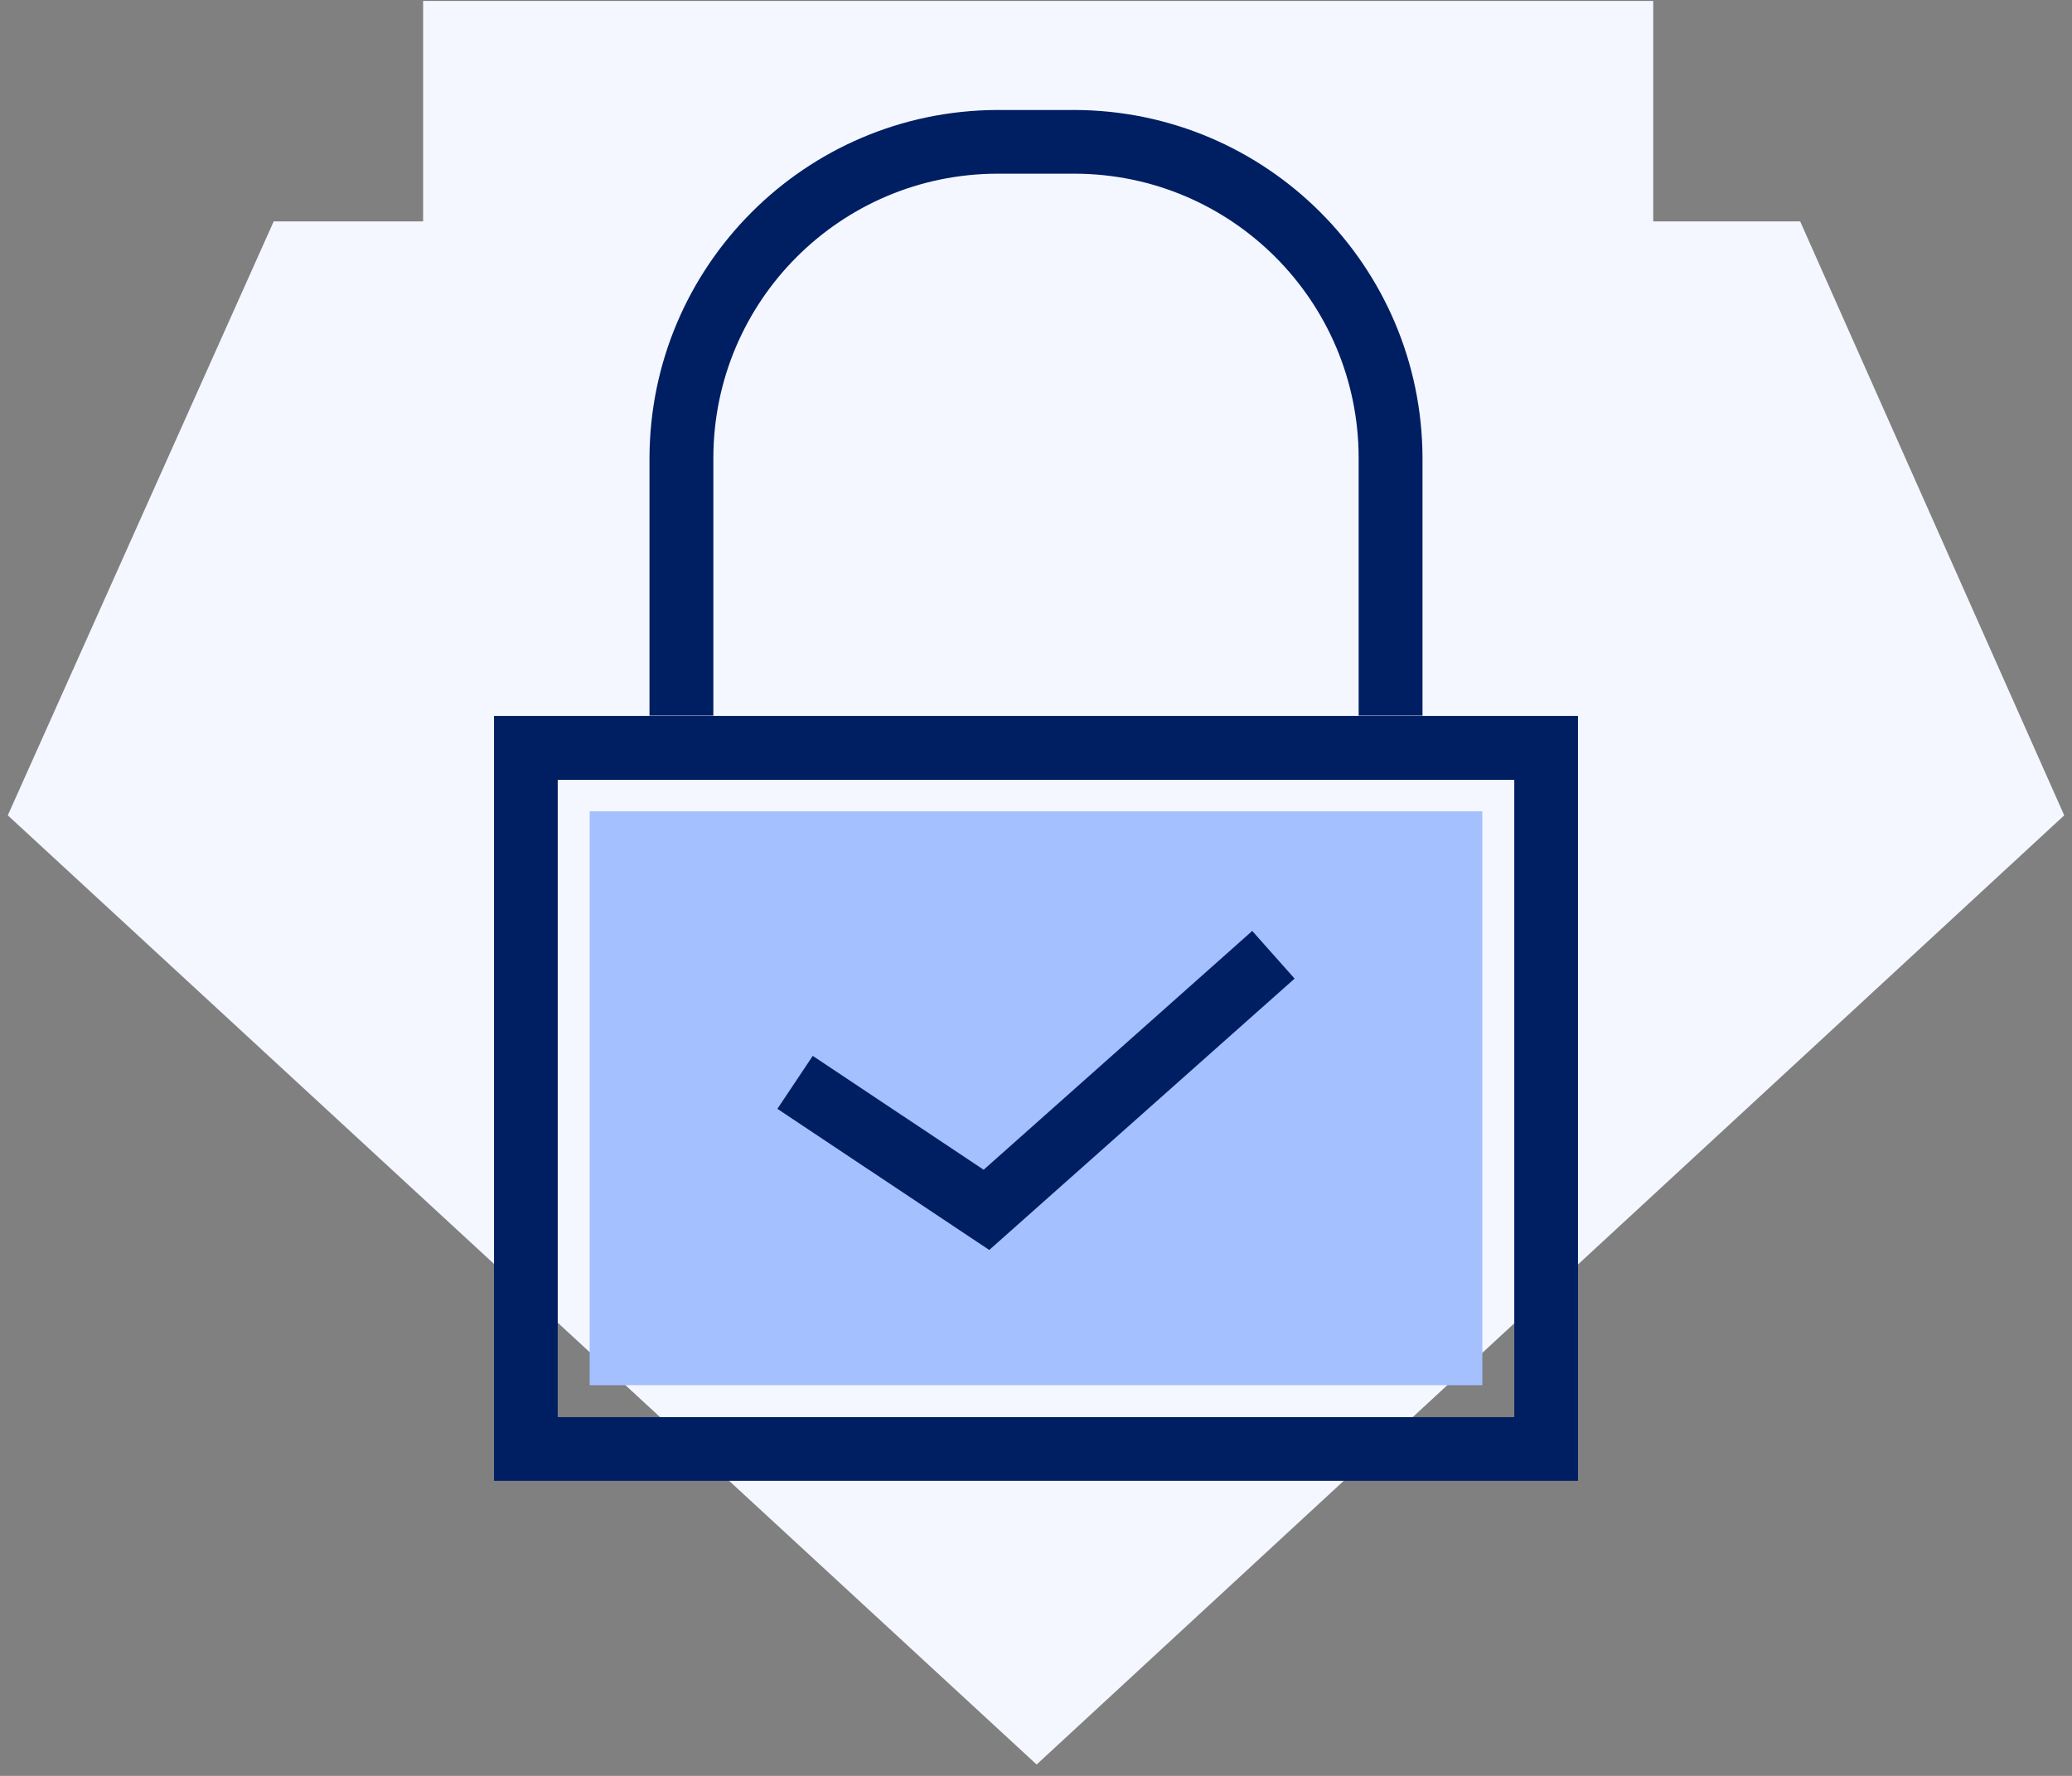 <svg xmlns="http://www.w3.org/2000/svg" xmlns:xlink="http://www.w3.org/1999/xlink" width="133" height="114" viewBox="0 0 133 114"><rect x="0" y="0" width="133" height="114" fill="#808080" stroke="none"/><defs><path id="a" d="M1006.55 3909.21h-9.43v-14.15h-78.96v14.15h-9.59l-17.07 38.13 66.04 60.93 65.96-60.93-16.95-38.13z"/><path id="b" d="M928.85 3983.92v-36.84h57.3v36.84z"/><path id="c" d="M992.29 3940.96h-69.58v49.1h69.58v-49.12zm-4.09 4.1v40.91h-61.4v-40.91h61.4z"/><path id="d" d="M936.79 3940.94v-16.55c.011-10.065 8.165-18.223 18.23-18.24h5c10.05.039 18.18 8.19 18.19 18.24v16.55h4.1v-16.55c-.038-12.317-10.013-22.292-22.33-22.33h-5c-12.3.06-22.252 10.029-22.29 22.33v16.55z"/><path id="e" d="M954.5 3975.24l-13.6-9.06 2.27-3.4 10.97 7.31 17.24-15.33 2.72 3.06-19.6 17.42z"/></defs><use fill="#f4f7ff" xlink:href="#a" transform="translate(-891 -3895)"/><use fill="#a5c0ff" xlink:href="#b" transform="translate(-891 -3895)"/><use fill="#001f63" xlink:href="#c" transform="translate(-891 -3895)"/><use fill="#001f63" xlink:href="#d" transform="translate(-891 -3895)"/><use fill="#001f63" xlink:href="#e" transform="translate(-891 -3895)"/></svg>